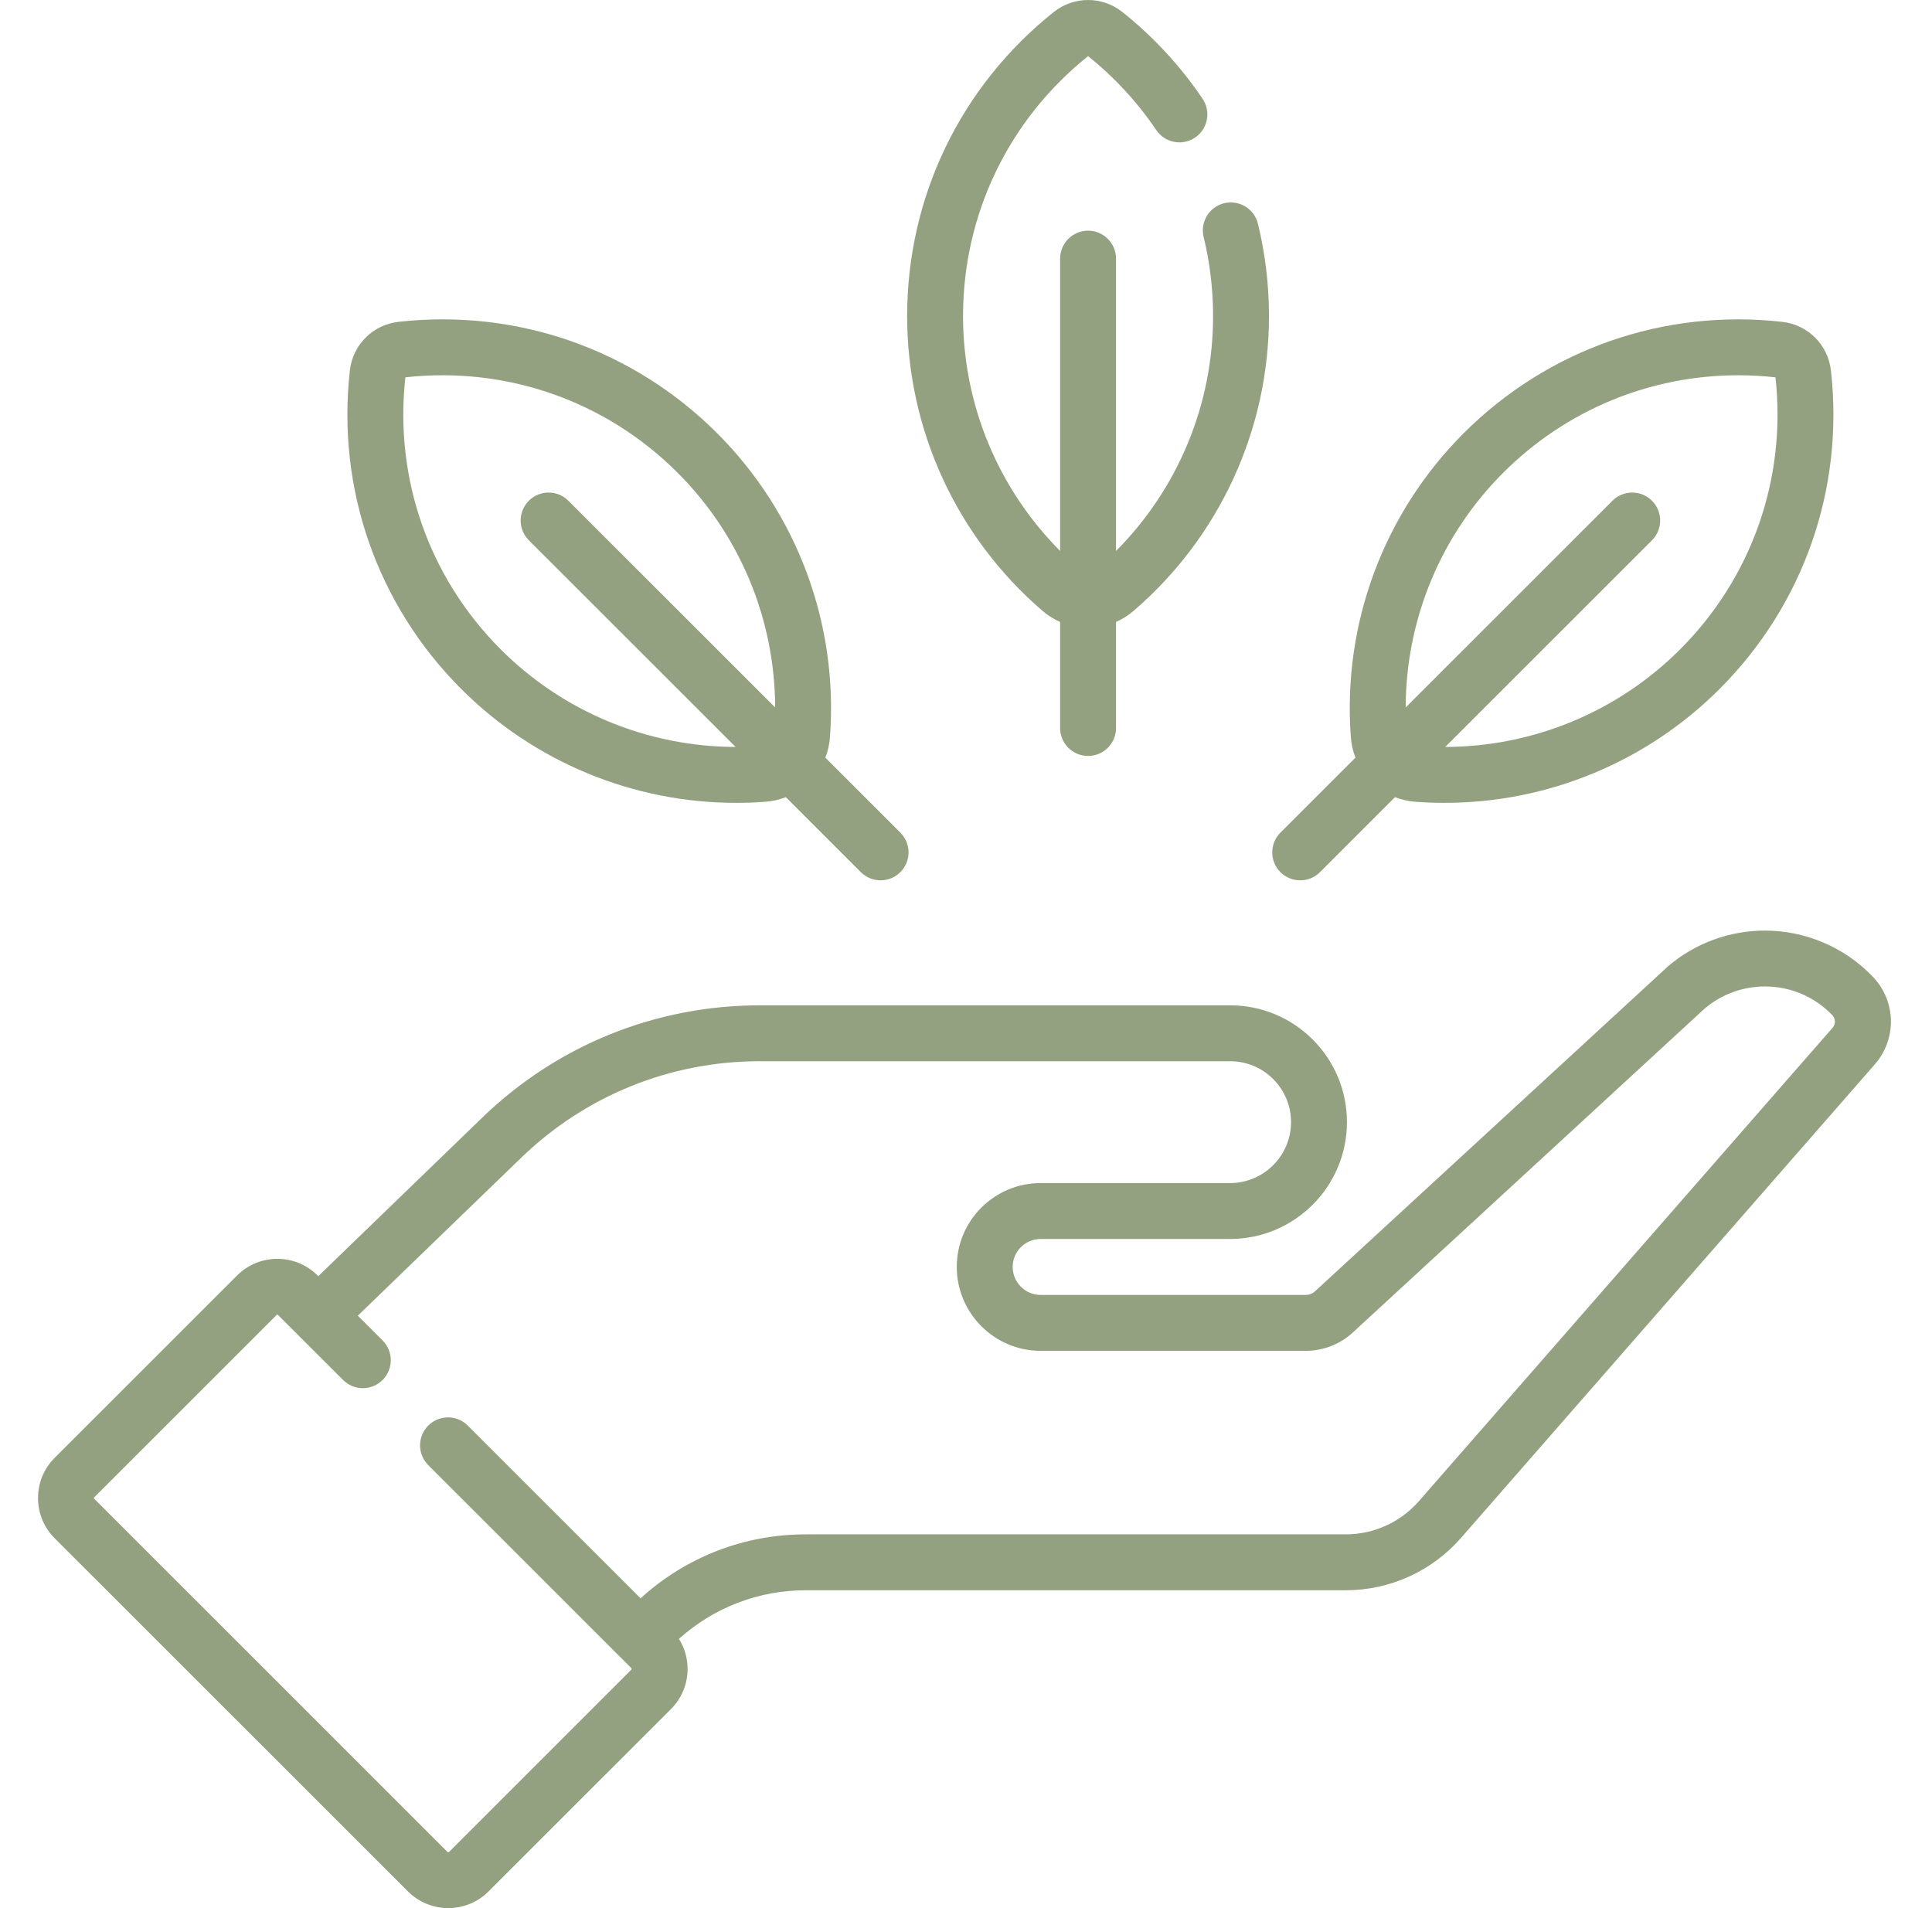 <?xml version="1.0" encoding="UTF-8"?>
<svg xmlns="http://www.w3.org/2000/svg" width="81" height="80" viewBox="0 0 81 80" fill="none">
  <g clip-path="url(#clip0_4921_33579)">
    <path d="M43.71 25.613C43.938 25.809 44.186 25.961 44.446 26.076V30.522C44.446 31.169 44.97 31.694 45.618 31.694C46.265 31.694 46.79 31.169 46.79 30.522V26.076C47.05 25.961 47.298 25.809 47.525 25.613C51.133 22.512 53.203 18.006 53.203 13.253C53.203 11.944 53.047 10.642 52.74 9.381C52.587 8.752 51.953 8.369 51.324 8.52C50.695 8.674 50.31 9.307 50.463 9.936C50.726 11.015 50.859 12.131 50.859 13.253C50.859 16.96 49.388 20.491 46.79 23.099V10.844C46.79 10.197 46.265 9.672 45.618 9.672C44.97 9.672 44.446 10.197 44.446 10.844V23.099C41.848 20.491 40.376 16.96 40.376 13.253C40.376 8.992 42.286 5.021 45.618 2.354C46.723 3.239 47.685 4.282 48.477 5.453C48.839 5.99 49.568 6.131 50.104 5.768C50.64 5.406 50.781 4.678 50.419 4.141C49.49 2.767 48.361 1.545 47.063 0.509C46.212 -0.17 45.023 -0.17 44.172 0.509C40.27 3.623 38.032 8.268 38.032 13.253C38.032 18.006 40.102 22.512 43.71 25.613Z" fill="#93A180"></path>
    <path d="M54.512 36.909C54.812 36.909 55.111 36.795 55.34 36.567L58.486 33.422C58.751 33.525 59.035 33.593 59.332 33.615C59.744 33.646 60.154 33.661 60.563 33.661C64.875 33.661 69.02 31.958 72.091 28.889C75.617 25.363 77.32 20.497 76.763 15.538C76.642 14.456 75.802 13.614 74.719 13.494C69.758 12.937 64.89 14.639 61.364 18.164C58.001 21.525 56.278 26.174 56.635 30.919C56.658 31.216 56.726 31.5 56.828 31.765L53.683 34.909C53.225 35.367 53.225 36.109 53.682 36.566C53.912 36.795 54.212 36.909 54.512 36.909ZM63.021 19.822C65.664 17.18 69.186 15.734 72.874 15.734C73.392 15.734 73.914 15.762 74.437 15.82C74.907 20.06 73.448 24.218 70.434 27.231C67.811 29.852 64.273 31.308 60.592 31.317L69.26 22.652C69.718 22.194 69.718 21.453 69.26 20.995C68.803 20.537 68.061 20.537 67.603 20.994L58.934 29.661C58.941 25.98 60.399 22.443 63.021 19.822Z" fill="#93A180"></path>
    <path d="M19.34 28.889C22.412 31.958 26.556 33.661 30.868 33.661C31.277 33.661 31.688 33.646 32.099 33.615C32.397 33.593 32.681 33.525 32.946 33.422L36.091 36.567C36.32 36.795 36.62 36.909 36.92 36.909C37.22 36.909 37.52 36.795 37.748 36.566C38.206 36.108 38.206 35.366 37.748 34.909L34.603 31.765C34.706 31.5 34.774 31.216 34.796 30.919C35.153 26.174 33.43 21.525 30.067 18.164C26.541 14.639 21.674 12.937 16.712 13.493C15.63 13.614 14.789 14.455 14.668 15.537C14.111 20.497 15.814 25.363 19.34 28.889ZM16.995 15.82C21.238 15.351 25.396 16.808 28.411 19.822C31.033 22.443 32.49 25.98 32.498 29.66L23.829 20.994C23.371 20.537 22.629 20.537 22.172 20.994C21.714 21.452 21.714 22.194 22.172 22.652L30.84 31.317C27.157 31.308 23.62 29.852 20.998 27.231C17.983 24.218 16.525 20.06 16.995 15.82Z" fill="#93A180"></path>
    <path d="M78.511 40.941C77.337 39.717 75.69 39.016 73.995 39.016C72.507 39.016 71.064 39.547 69.934 40.513C69.923 40.523 69.912 40.532 69.901 40.543L55.106 54.164C55.004 54.247 54.877 54.292 54.746 54.292H43.63C42.983 54.292 42.457 53.765 42.457 53.118C42.457 52.805 42.58 52.51 42.799 52.29C43.021 52.069 43.317 51.946 43.63 51.946H51.571C54.273 51.946 56.471 49.749 56.471 47.048C56.471 45.74 55.962 44.511 55.035 43.582C54.109 42.659 52.879 42.15 51.571 42.15H31.859C27.493 42.15 23.362 43.82 20.224 46.852L13.344 53.505L13.315 53.476C12.384 52.546 10.87 52.546 9.94 53.476L2.293 61.12C1.842 61.57 1.594 62.17 1.594 62.808C1.594 63.445 1.842 64.045 2.293 64.495L17.105 79.302C17.571 79.767 18.182 80 18.793 80C19.404 80 20.016 79.767 20.481 79.302L28.128 71.658C28.579 71.208 28.827 70.609 28.827 69.971C28.827 69.518 28.7 69.087 28.466 68.712C29.929 67.396 31.804 66.674 33.784 66.674H56.423C58.274 66.674 60.034 65.875 61.251 64.482L78.6 44.628C79.537 43.555 79.499 41.97 78.511 40.941ZM76.835 43.087L59.486 62.94C58.714 63.823 57.598 64.33 56.423 64.33H33.784C31.2 64.33 28.756 65.281 26.856 67.011L19.611 59.769C19.153 59.312 18.411 59.312 17.954 59.77C17.497 60.228 17.497 60.969 17.954 61.427L25.996 69.466C25.999 69.468 26 69.471 26.003 69.474C26.007 69.478 26.011 69.481 26.015 69.484L26.471 69.941C26.475 69.944 26.483 69.953 26.483 69.971C26.483 69.988 26.475 69.997 26.471 70.001L18.825 77.645C18.808 77.662 18.779 77.662 18.762 77.645L3.95 62.837C3.946 62.834 3.938 62.825 3.938 62.808C3.938 62.79 3.946 62.781 3.95 62.778L11.596 55.134C11.613 55.117 11.641 55.117 11.659 55.134L14.384 57.858C14.841 58.315 15.584 58.315 16.041 57.858C16.499 57.4 16.498 56.658 16.041 56.2L15.001 55.162L21.853 48.538C24.552 45.93 28.104 44.493 31.858 44.493H51.571C52.254 44.493 52.896 44.76 53.378 45.24C53.861 45.724 54.127 46.366 54.127 47.048C54.127 48.456 52.98 49.602 51.571 49.602H43.63C42.692 49.602 41.81 49.967 41.142 50.633C40.479 51.298 40.113 52.18 40.113 53.118C40.113 55.057 41.691 56.636 43.63 56.636H54.746C55.44 56.636 56.113 56.387 56.641 55.936C56.652 55.926 56.663 55.917 56.673 55.907L71.472 42.282C72.176 41.687 73.071 41.359 73.995 41.359C75.071 41.359 76.075 41.787 76.821 42.563C76.961 42.709 76.967 42.935 76.835 43.087Z" fill="#93A180"></path>
  </g>
  <defs>
    <clipPath id="clip0_4921_33579">
      <rect width="80" height="80" fill="white" transform="translate(0.5)"></rect>
    </clipPath>
  </defs>
</svg>
